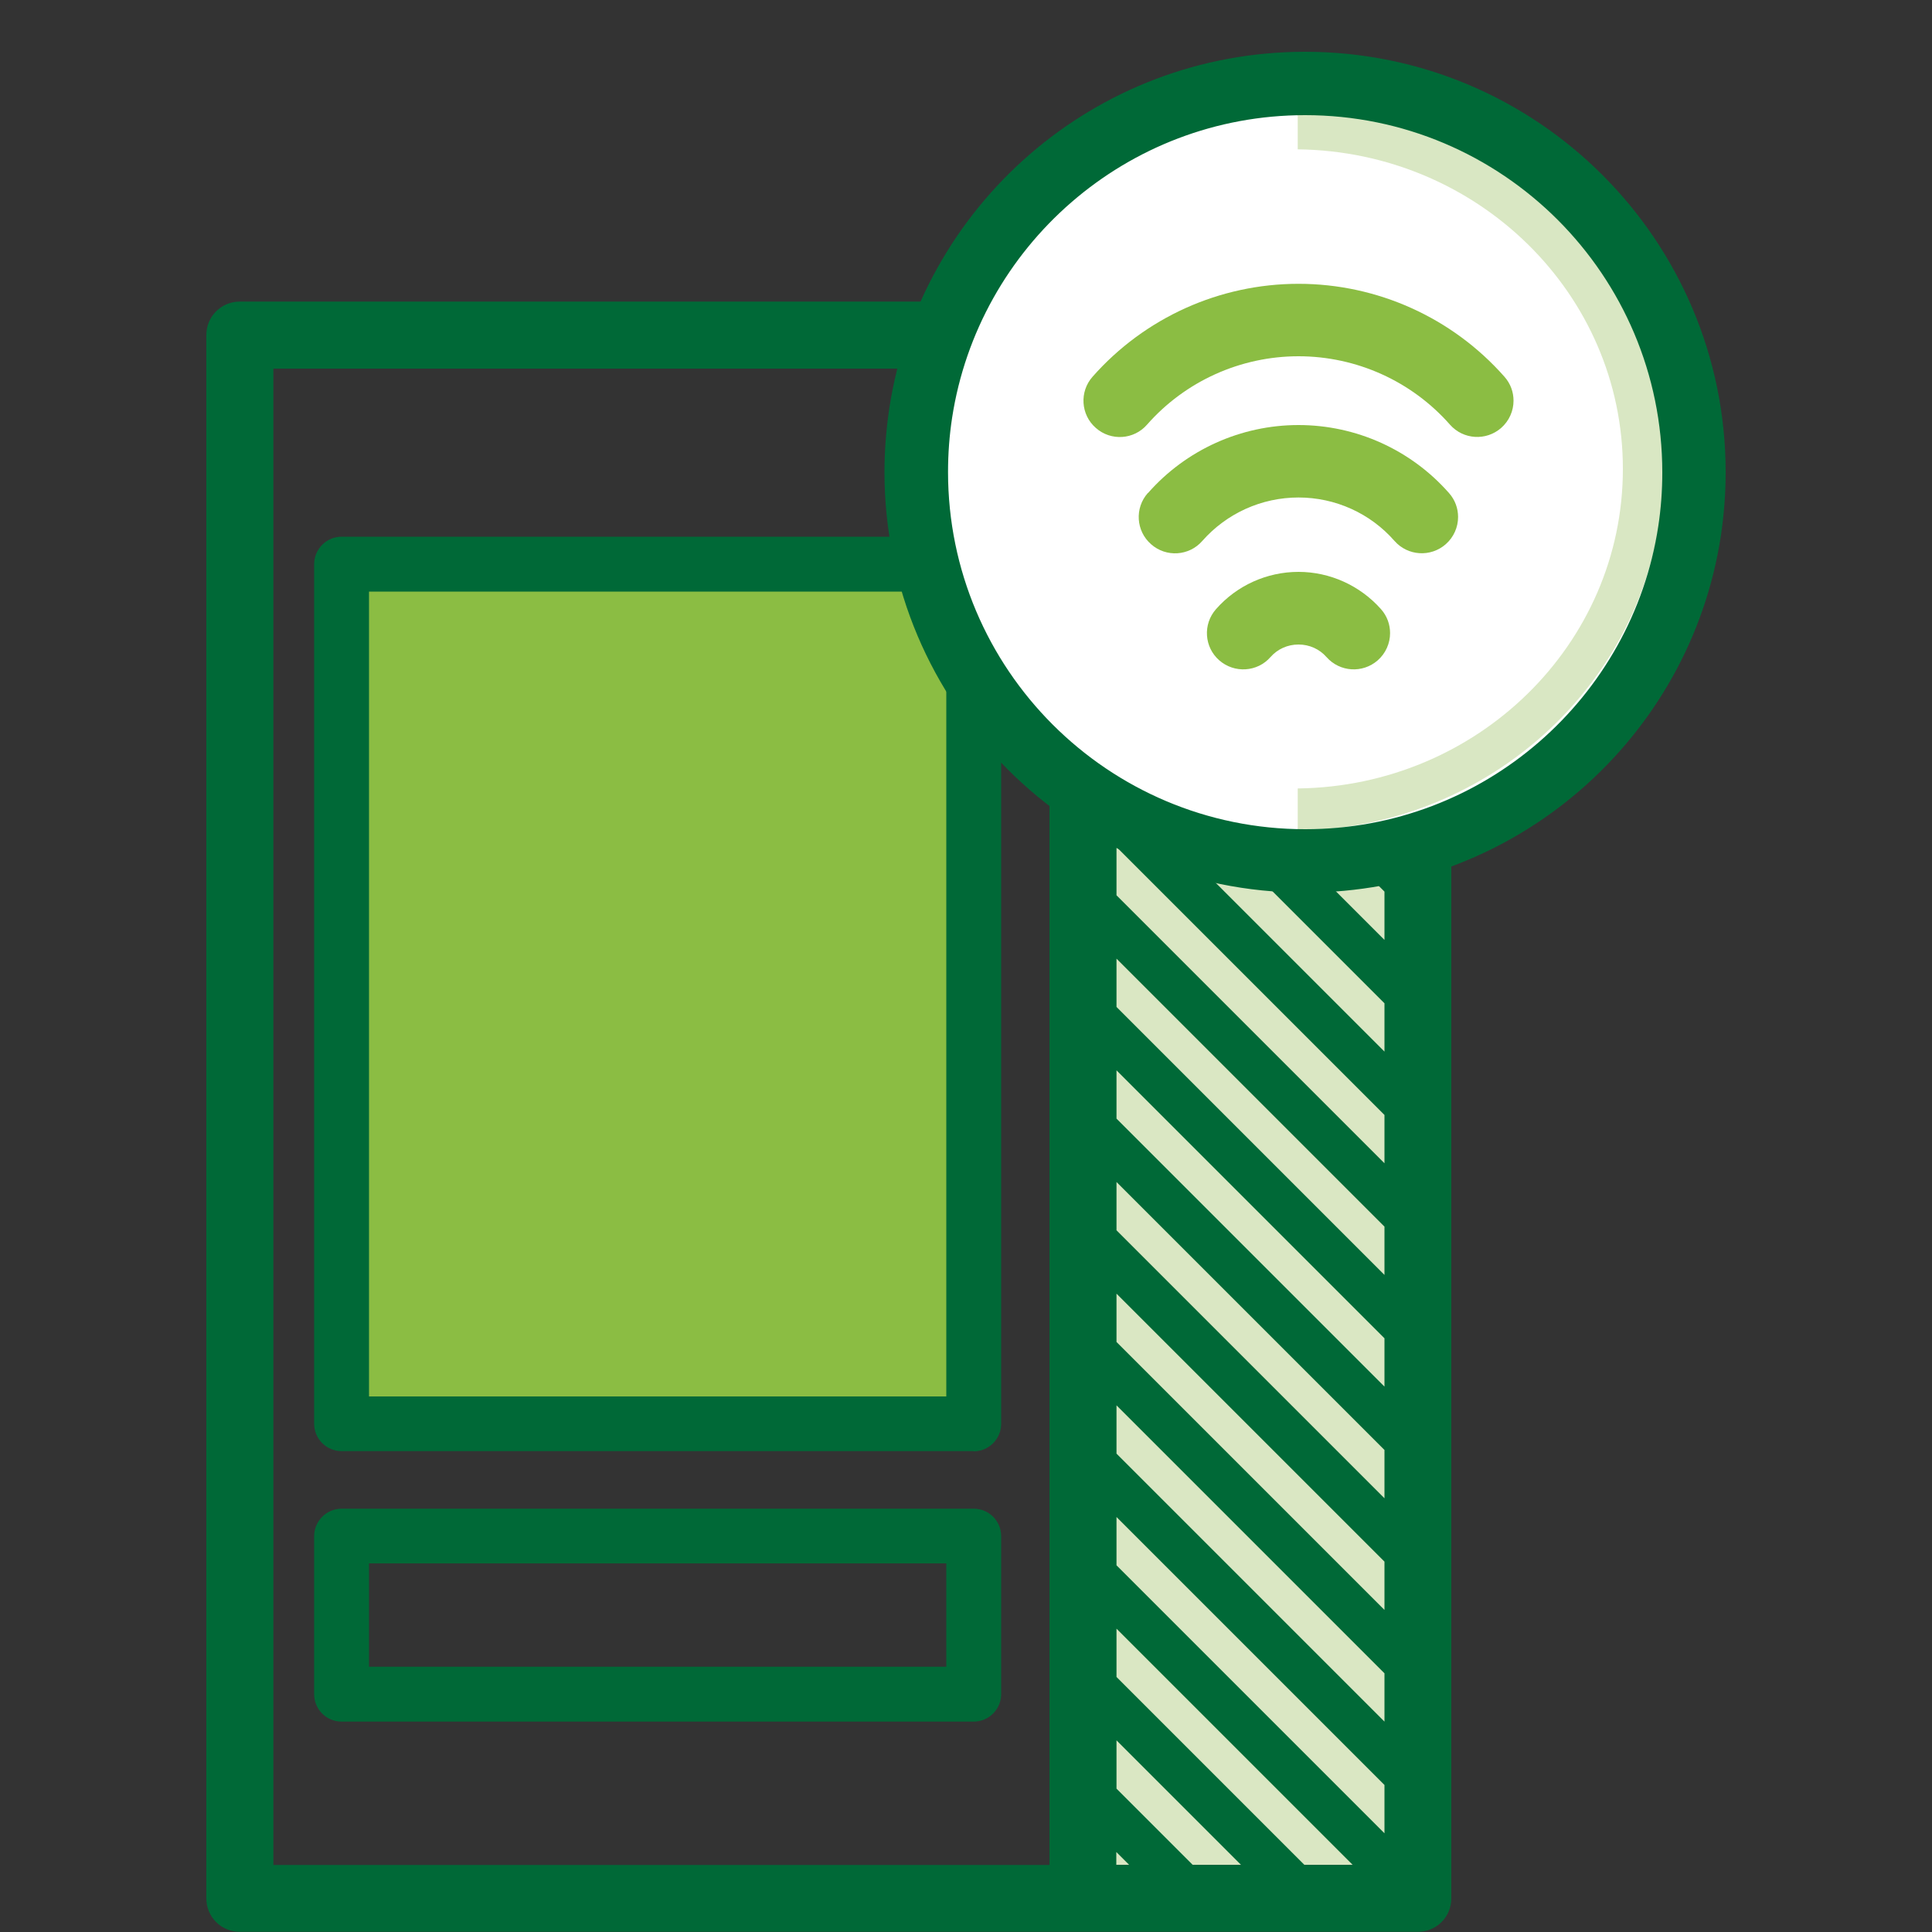 <?xml version="1.0" encoding="UTF-8"?>
<svg xmlns="http://www.w3.org/2000/svg" id="a" viewBox="0 0 100 100">
  <rect x="0" y="0" width="100" height="100" fill="#333333" stroke="none"/>
  <defs>
    <style>.b{fill:#d9e7c3;}.c{fill:#8bbd43;}.d{fill:#fff;}.e{fill:#dae7c3;}.f{fill:#006937;}</style>
  </defs>
  <rect class="c" x="18.55" y="29.53" width="30.97" height="44"></rect>
  <polygon class="e" points="57.67 96.53 72.76 96.53 72.76 23.29 57.67 18.74 57.67 96.53"></polygon>
  <path class="f" d="M73.93,21.48l-17.21-5.73-.13-.05s-.05-.01-.07-.02c-.06-.01-.13-.03-.19-.03-.1-.02-.2-.04-.3-.04H12.41c-.96,0-1.73.77-1.73,1.73v80.92c0,.96.77,1.73,1.73,1.73h60.98c.96,0,1.73-.77,1.73-1.73V23.13c0-.75-.47-1.41-1.19-1.64h0ZM54.32,96.53H14.15V19.08h40.17v77.45ZM57.78,96.53v-.67l.67.67h-.67ZM61.74,96.53l-3.95-3.95v-2.5l6.45,6.45h-2.5ZM67.52,96.53l-9.73-9.73v-2.5l12.23,12.23h-2.5ZM71.66,94.89l-13.87-13.87v-2.5l13.87,13.87v2.5h0ZM71.66,89.11l-13.87-13.87v-2.5l13.87,13.87v2.5h0ZM71.66,83.33l-13.87-13.87v-2.5l13.87,13.87v2.5h0ZM71.66,77.55l-13.87-13.87v-2.5l13.87,13.87v2.5h0ZM71.66,71.77l-13.87-13.87v-2.5l13.87,13.87v2.5h0ZM71.66,65.99l-13.87-13.87v-2.5l13.87,13.87v2.5h0ZM71.66,60.21l-13.87-13.87v-2.5l13.87,13.87v2.5h0ZM71.66,54.43l-13.87-13.87v-2.5l13.87,13.87v2.5h0ZM71.66,48.65l-13.87-13.87v-2.5l13.87,13.87v2.5h0ZM71.66,42.87l-13.87-13.87v-2.5l13.87,13.87v2.5h0ZM71.66,37.09l-13.87-13.87v-2.5l13.87,13.87v2.5h0ZM71.66,31.31l-10.4-10.4,3.76,1.25,6.65,6.66v2.5ZM71.66,25.53l-1.73-1.73,1.73.58v1.16Z"></path>
  <path class="f" d="M50.39,75.11H17.68c-.78,0-1.42-.63-1.42-1.42V29.2c0-.78.64-1.42,1.42-1.42h32.72c.78,0,1.42.63,1.42,1.42v44.5c0,.78-.64,1.42-1.42,1.42h0ZM19.1,72.28h29.88V30.62h-29.88v41.66Z"></path>
  <path class="f" d="M50.39,89.11H17.68c-.78,0-1.42-.63-1.42-1.42v-8.18c0-.78.64-1.42,1.42-1.42h32.72c.78,0,1.42.63,1.42,1.42v8.18c0,.78-.64,1.42-1.42,1.42h0ZM19.1,86.27h29.88v-5.35h-29.88v5.35Z"></path>
  <circle class="d" cx="68.19" cy="24.5" r="19.64"></circle>
  <path class="b" d="M67.17,5.54v2.19c9.31.11,16.83,7.47,16.83,16.54s-7.52,16.43-16.83,16.54v2.19c10.49-.19,18.93-8.51,18.93-18.74s-8.44-18.54-18.93-18.73Z"></path>
  <path class="f" d="M67.55,2.68c-10.9,0-19.92,8-21.52,18.45-.16,1.08-.25,2.18-.25,3.3,0,12.02,9.75,21.77,21.77,21.77,10.9,0,19.92-8,21.52-18.45.16-1.08.25-2.18.25-3.3,0-12.02-9.75-21.77-21.77-21.77ZM85.83,27.25c-1.36,8.87-9.02,15.67-18.27,15.67-10.21,0-18.49-8.28-18.49-18.49,0-.95.07-1.89.21-2.8,1.36-8.87,9.02-15.67,18.27-15.67,10.21,0,18.49,8.28,18.49,18.49,0,.95-.07,1.89-.21,2.8Z"></path>
  <path class="c" d="M62.94,31.53c-.69.78-.61,1.97.17,2.65s1.97.61,2.65-.17c.37-.42.89-.65,1.45-.65s1.08.23,1.45.65c.69.78,1.87.85,2.65.17.42-.37.64-.89.64-1.41,0-.44-.15-.88-.47-1.24-1.08-1.22-2.64-1.93-4.27-1.93s-3.19.7-4.27,1.93Z"></path>
  <path class="c" d="M59.41,25.52c-.69.78-.61,1.97.17,2.65.78.69,1.97.61,2.65-.17,1.26-1.43,3.07-2.25,4.98-2.25s3.72.82,4.97,2.25c.69.78,1.87.85,2.65.17.42-.37.64-.89.64-1.41,0-.44-.15-.88-.47-1.24-1.97-2.24-4.81-3.52-7.79-3.52s-5.82,1.28-7.79,3.52Z"></path>
  <path class="c" d="M56.55,19.5c-.69.78-.61,1.97.17,2.65.78.69,1.97.61,2.65-.17,1.98-2.25,4.84-3.54,7.84-3.54s5.86,1.29,7.84,3.54c.69.78,1.87.85,2.65.17.42-.37.64-.89.64-1.41,0-.44-.15-.88-.47-1.24-2.7-3.06-6.58-4.81-10.66-4.81-4.08,0-7.96,1.75-10.66,4.81Z"></path>
</svg>
